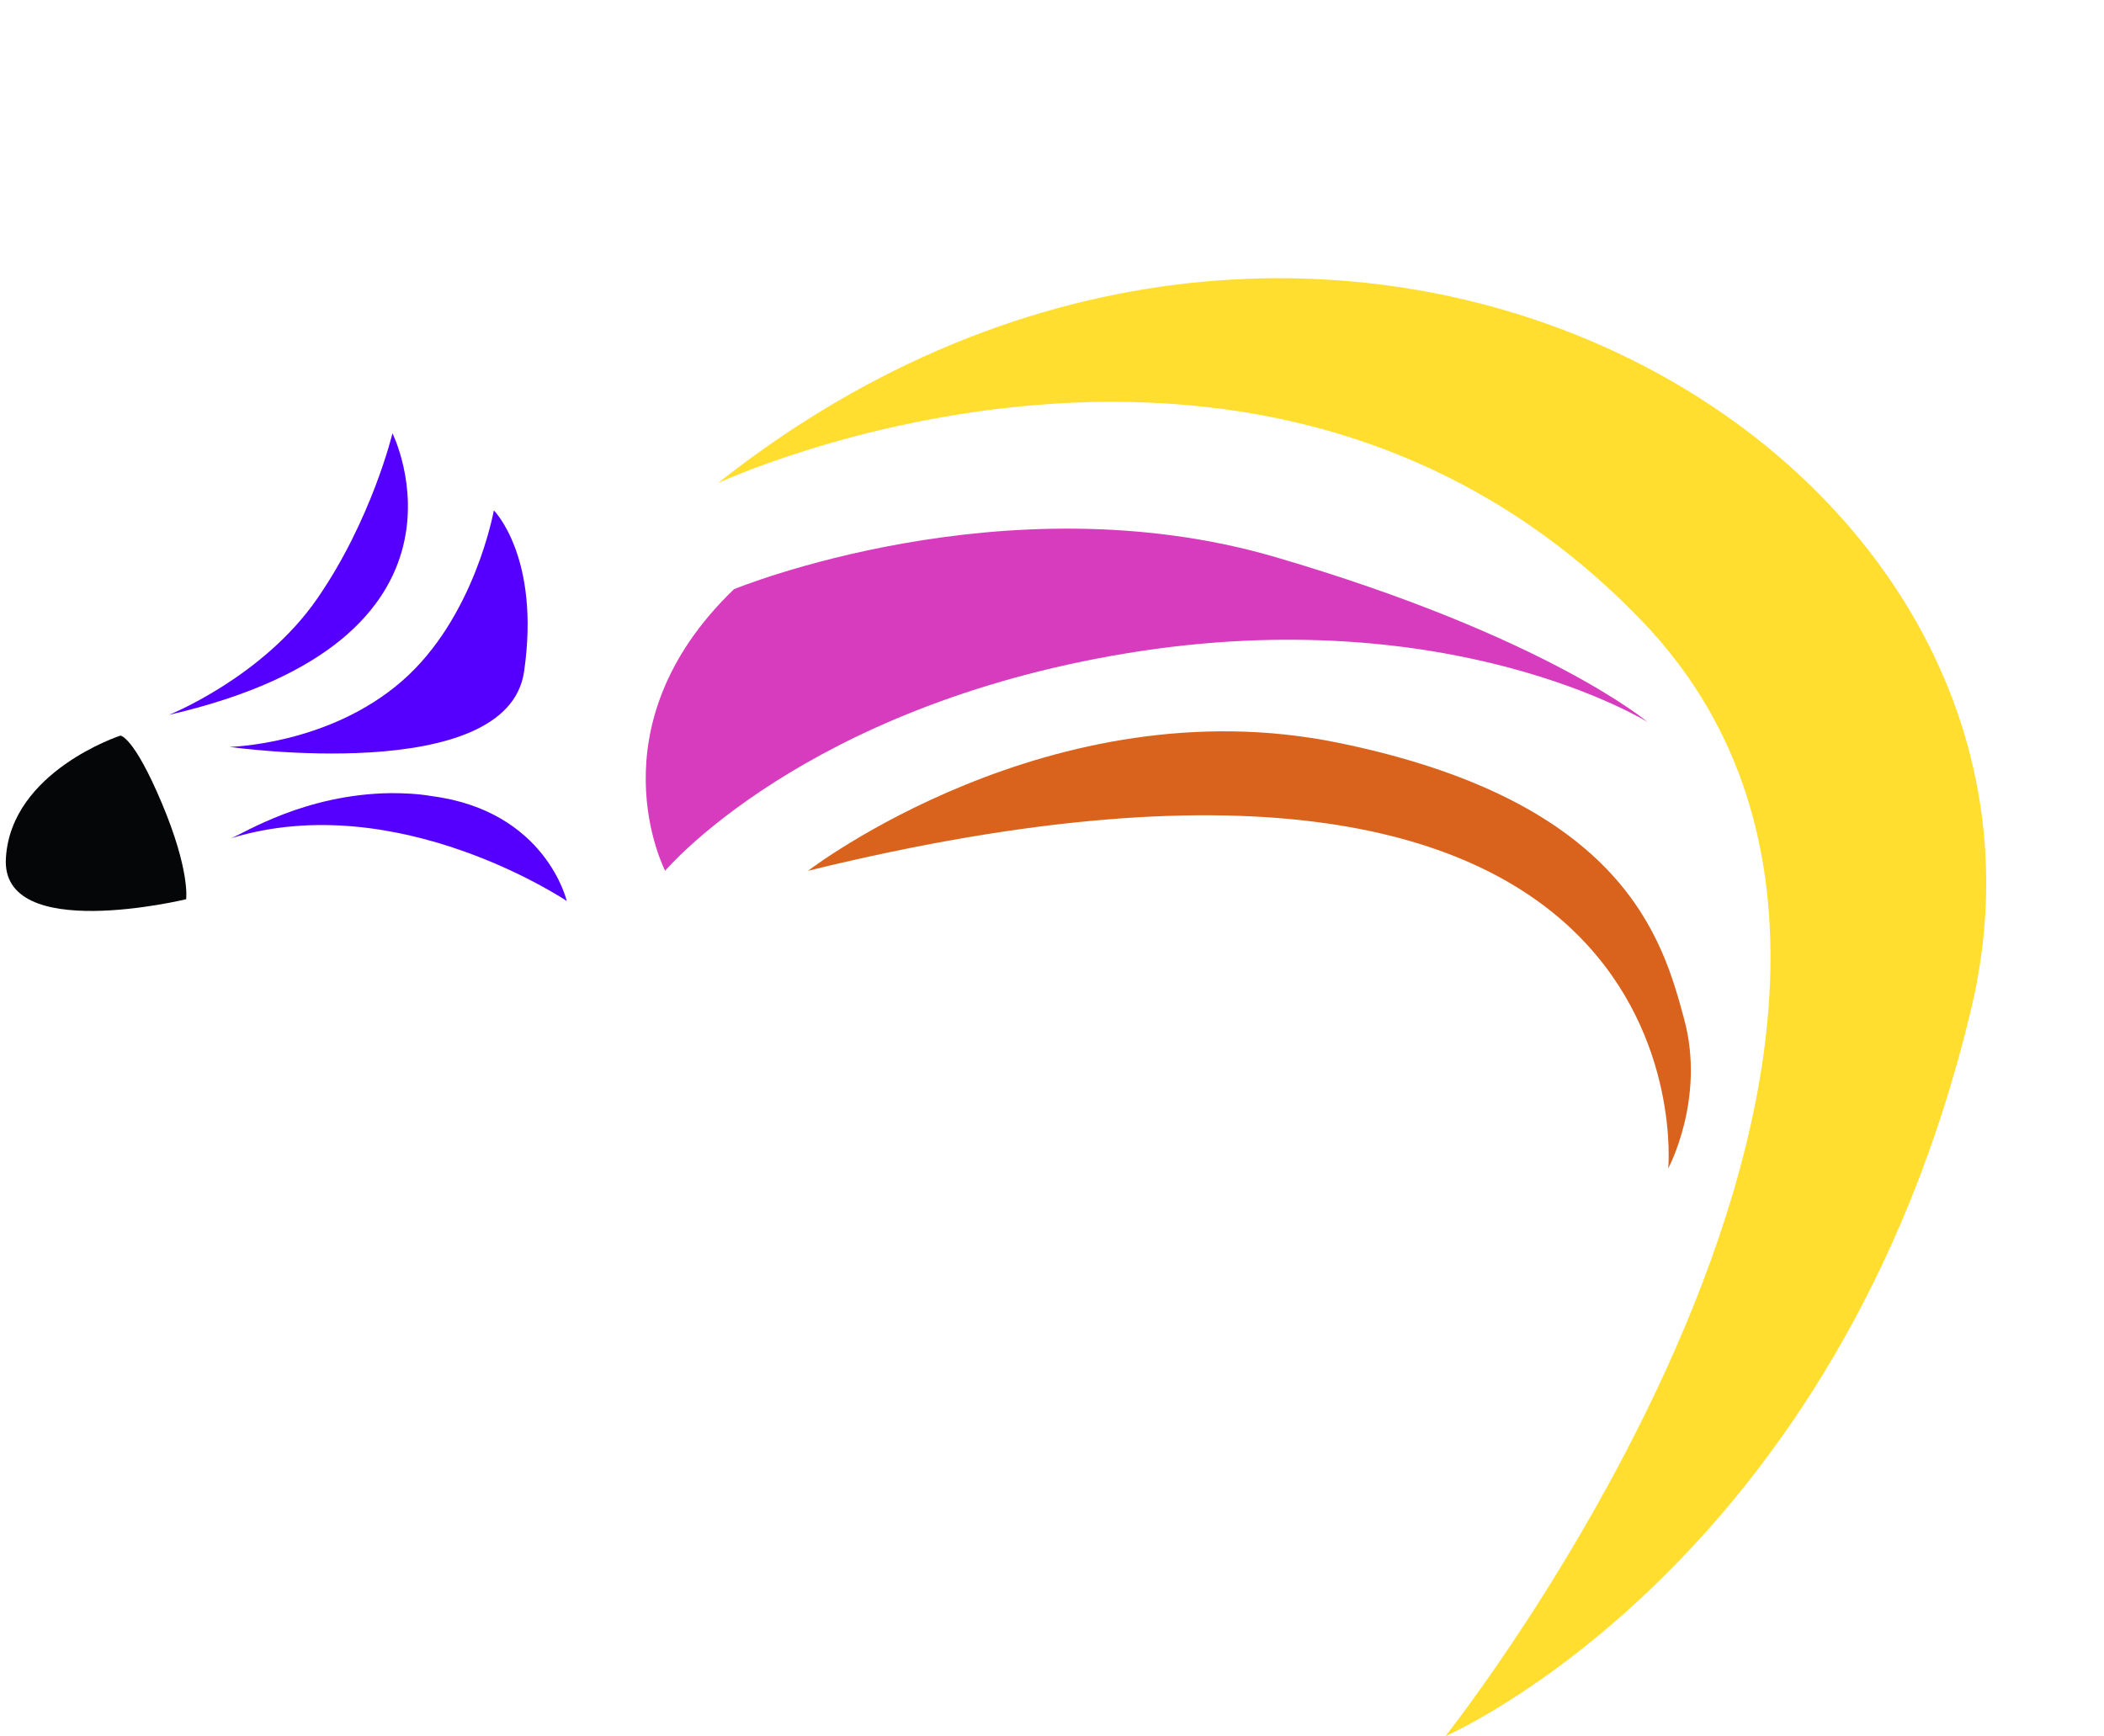 <?xml version="1.0" encoding="UTF-8" standalone="no"?><svg xmlns="http://www.w3.org/2000/svg" xmlns:xlink="http://www.w3.org/1999/xlink" baseProfile="basic" fill="#000000" height="292.9" preserveAspectRatio="xMidYMid meet" version="1" viewBox="88.0 86.1 354.9 292.9" width="354.9" zoomAndPan="magnify"><g><g id="change1_1"><path d="M209.1,167.6c0,0,92.3-43,155.9,23.3S331.8,379,331.8,379s66.3-28.7,88.7-122.7 C442.9,162.2,312.1,86.1,209.1,167.6z" fill="#ffde30"/></g><g id="change2_1"><path d="M211.8,185.5c0,0,45.7-18.8,91.4-5.4c45.7,13.4,62.7,27.8,62.7,27.8s-33.1-20.6-87.8-11.6 c-54.6,9-77.9,36.7-77.9,36.7S187.6,208.8,211.8,185.5z" fill="#d73cbe"/></g><g id="change3_1"><path d="M224.3,233c0,0,41-31.5,89.4-21.6c48.4,9.9,54.8,33.3,58.4,46.7c3.6,13.4-2.7,25.1-2.7,25.1 S377.5,195.4,224.3,233z" fill="#d9631d"/></g><g id="change4_1"><path d="M108.3,210.2c0,0,2.2,0,7,11.4c4.8,11.4,4.1,16.2,4.1,16.2s-31.4,7.6-30.4-7 C89.9,216.2,108.3,210.2,108.3,210.2z" fill="#050607"/></g><g id="change5_1"><path d="M154.2,159.2c0,0-3.5,14.6-12.7,27.9c-9.2,13.3-25,19.6-25,19.6C171.6,194,154.2,159.2,154.2,159.2z M171.3,172.2c0,0-3.2,18.1-15.5,28.8c-12.4,10.8-29.1,11.1-29.1,11.1s46.9,6.7,49.7-12.7C179.2,180.1,171.3,172.2,171.3,172.2z M153.9,219.9c-14.5,0.2-24.6,6.7-26.9,7.6c28.1-8.6,56.6,10.6,56.6,10.6s-3.5-15.2-22.8-17.7C158.5,220,156.1,219.9,153.9,219.9z" fill="#5500ff"/></g></g></svg>